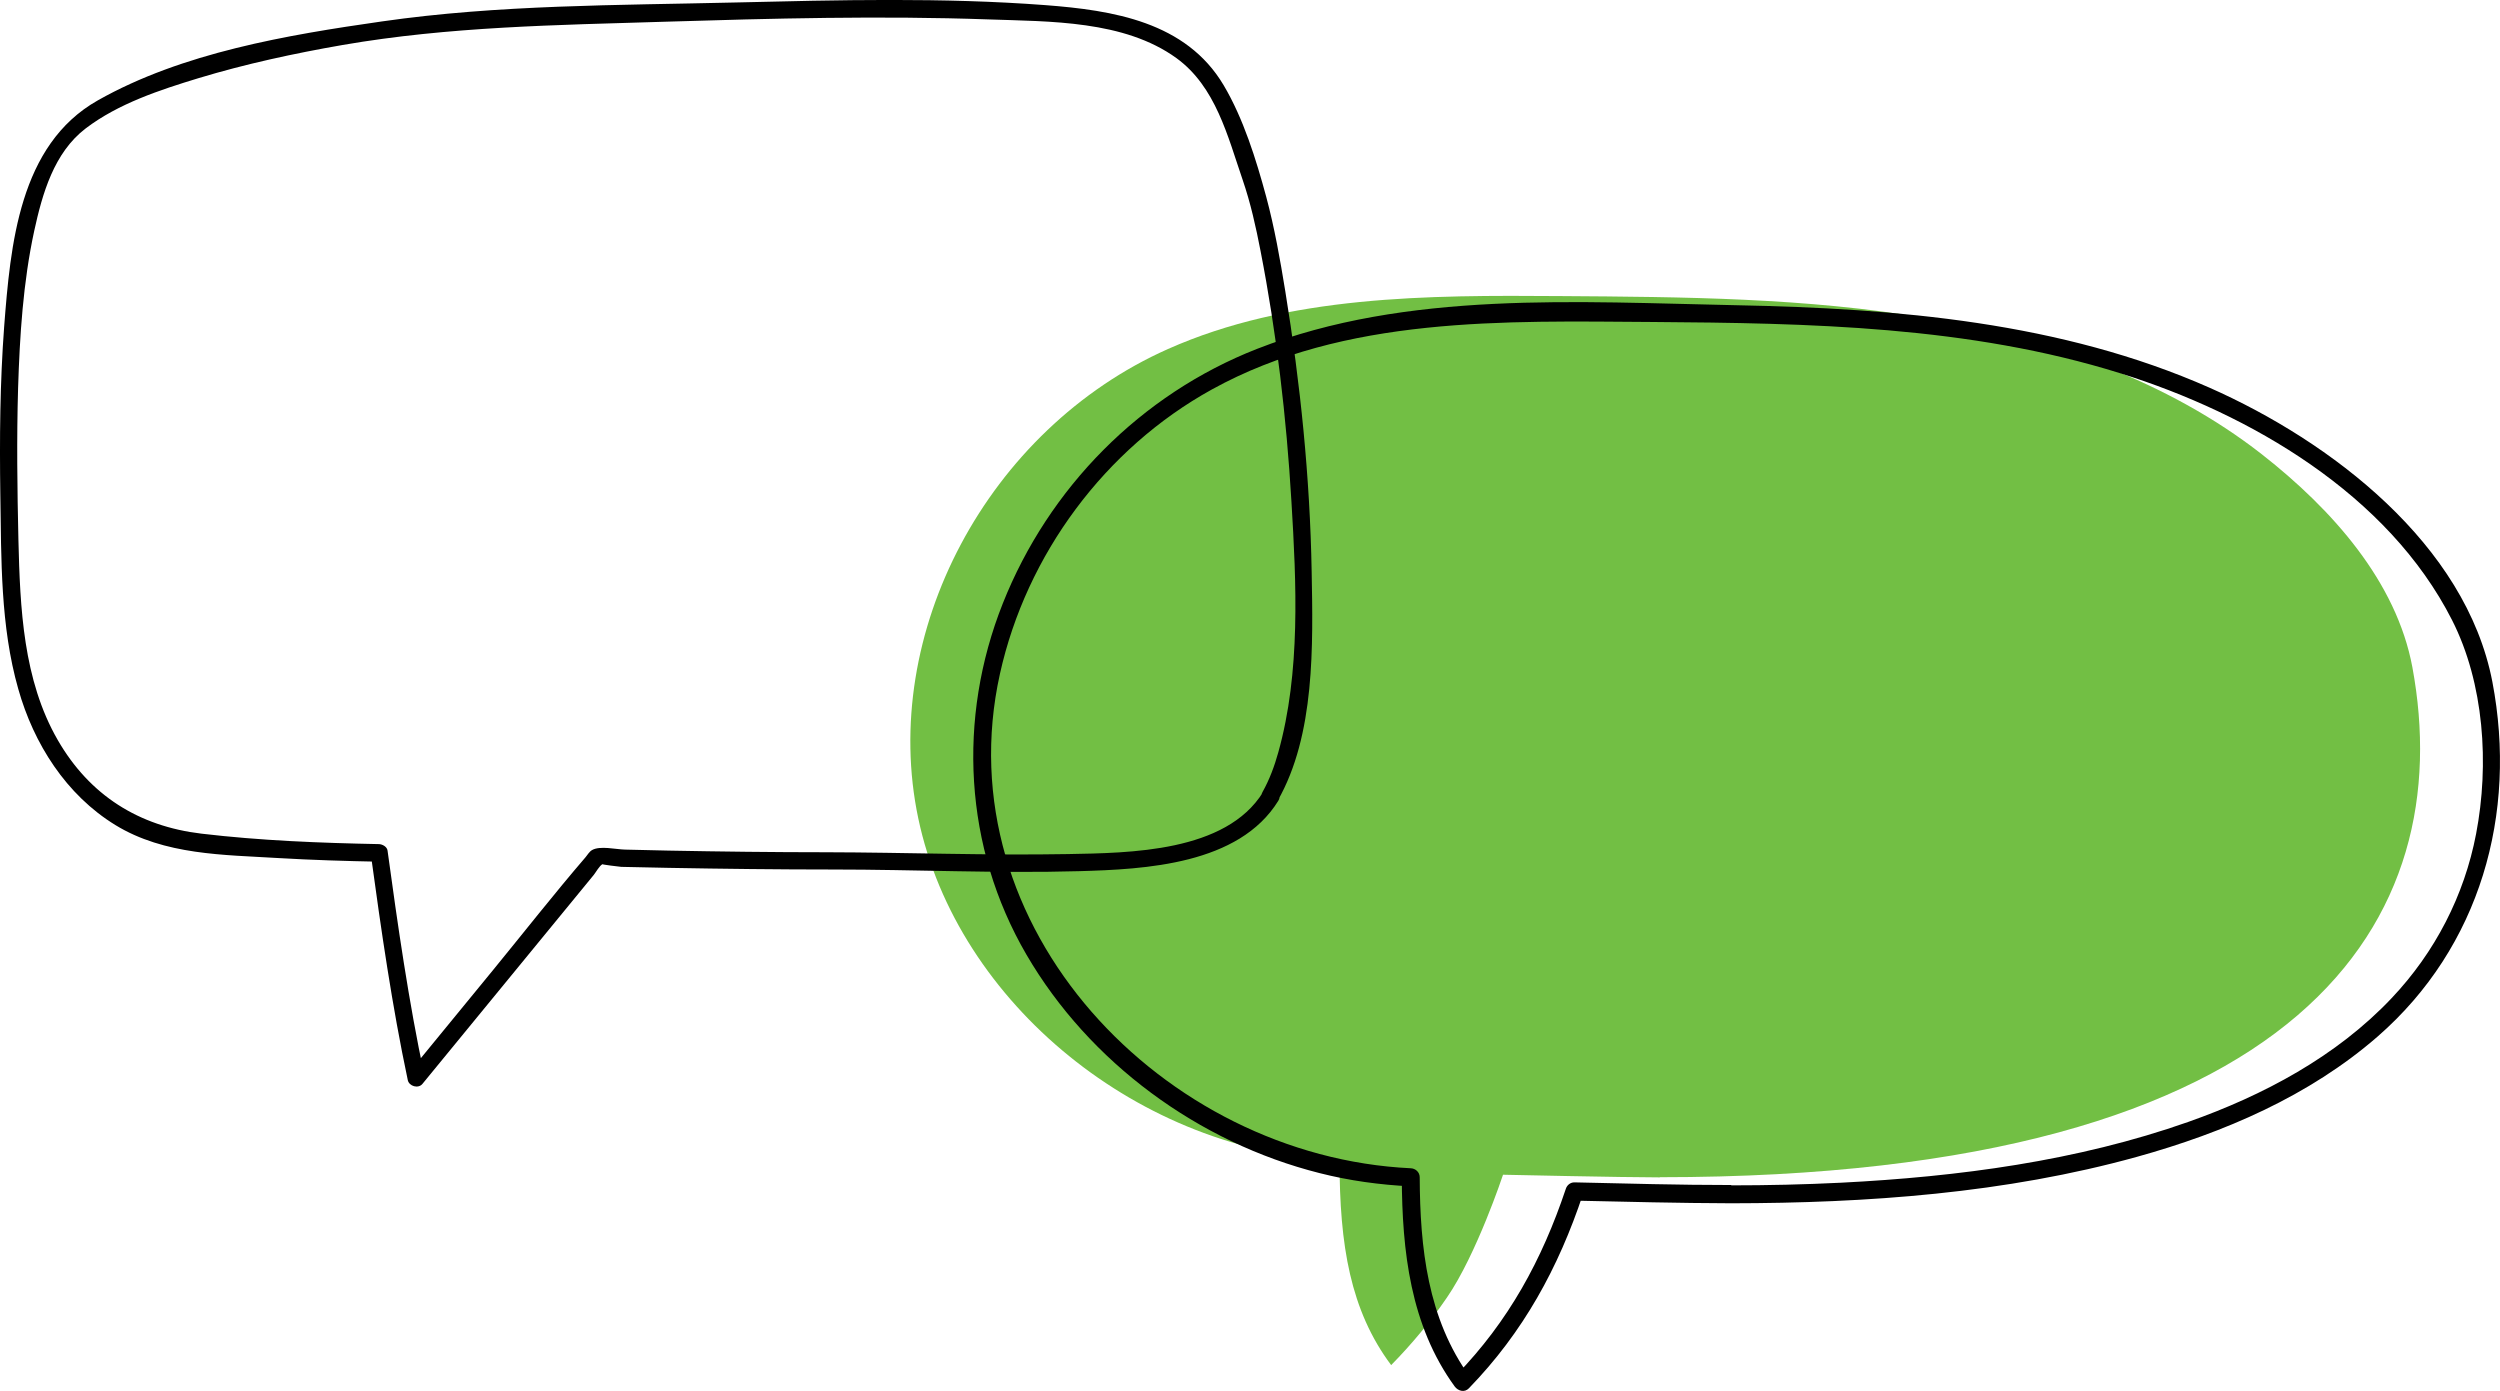 <?xml version="1.0" encoding="UTF-8"?>
<svg id="Layer_2" data-name="Layer 2" xmlns="http://www.w3.org/2000/svg" viewBox="0 0 150.63 83.79">
  <defs>
    <style>
      .cls-1 {
        fill: #72bf44;
      }
    </style>
  </defs>
  <g id="Layer_1-2" data-name="Layer 1">
    <g>
      <path class="cls-1" d="M100.01,70.94c-2.15,0-9.45-.16-9.45-.16,0,0-1.59,4.8-3.38,7.4-.99,1.45-2.12,2.81-3.36,4.07-2.46-3.29-3.11-7.22-3.11-12.33-11.99-.48-23.02-9.44-25.38-20.6-2.36-11.16,4.18-23.46,15.04-28.29,7.28-3.24,15.63-3.25,23.67-3.19,7.39.05,14.82.1,22.1,1.34,7.27,1.24,14.45,3.74,20.15,8.2,4.25,3.33,8.1,7.67,9.06,12.82,2.77,14.98-6.13,30.73-45.34,30.73Z"/>
      <path d="M76.1,47.73c-2.24,3.62-8.03,3.66-11.76,3.73-4.85.09-9.73-.1-14.58-.11-3.16,0-6.33-.04-9.49-.1-.87-.02-1.74-.04-2.61-.06-.54-.01-1.51-.25-1.99.03-.17.1-.27.29-.39.43-1.9,2.21-3.7,4.51-5.55,6.77-1.68,2.05-3.36,4.1-5.04,6.15l.88.23c-.95-4.47-1.6-9.02-2.22-13.55-.03-.23-.3-.38-.51-.39-3.57-.07-7.15-.21-10.7-.63-3.78-.45-6.74-2.31-8.66-5.64-2.09-3.62-2.27-7.97-2.37-12.04-.07-3.06-.11-6.11-.02-9.17.1-3.16.3-6.36.97-9.46.49-2.25,1.19-4.72,3.1-6.18,1.97-1.5,4.47-2.32,6.8-3.03,2.84-.86,5.76-1.49,8.69-2,6.42-1.11,12.89-1.2,19.39-1.4s13.01-.37,19.51-.14c3.7.13,8.18.05,11.33,2.33,2.37,1.72,3.09,4.71,3.99,7.33.48,1.4.8,2.84,1.08,4.29.97,4.97,1.56,10.03,1.86,15.08.3,4.95.56,10.3-.79,15.13-.23.83-.53,1.64-.95,2.39-.34.59.57,1.12.91.53,2.27-3.97,2.13-9.4,2.05-13.82-.1-5.65-.68-11.32-1.59-16.89-.31-1.91-.65-3.83-1.15-5.69-.61-2.25-1.37-4.7-2.56-6.71-2.27-3.83-6.68-4.52-10.74-4.83C56.8-.16,50.52,0,44.29.15c-7.08.17-14.25.13-21.27,1.14-5.72.82-12.04,1.88-17.13,4.76C1.15,8.73.63,14.77.25,19.69,0,23.05-.03,26.42.02,29.79c.06,3.9,0,7.93,1.08,11.72.93,3.3,2.88,6.38,5.85,8.2s6.54,1.79,9.82,1.99c2.03.12,4.06.18,6.09.22l-.51-.39c.62,4.53,1.27,9.07,2.22,13.55.08.37.63.53.88.23,3.44-4.2,6.89-8.4,10.33-12.6.12-.15.34-.55.52-.64-.03.02.98.15,1.13.16.95.02,1.9.04,2.85.06,3.31.06,6.61.1,9.92.1,4.92,0,9.88.24,14.8.1,4.01-.11,9.65-.4,12.02-4.24.36-.58-.55-1.11-.91-.53Z"/>
      <path d="M104.31,71.4c-3.15,0-6.3-.09-9.45-.16-.25,0-.45.17-.52.4-1.43,4.27-3.45,7.98-6.61,11.23l.85.11c-2.57-3.53-3.02-7.8-3.04-12.05,0-.3-.25-.53-.54-.54-14.92-.71-28.14-14.53-24.75-29.8,1.59-7.17,6.33-13.57,12.76-17.12,8.01-4.43,17.66-4.13,26.53-4.07,9.46.07,19.1.24,28.21,3.09,7.84,2.45,16.14,7.29,19.99,14.87,1.94,3.82,2.25,8.7,1.45,12.88-.71,3.72-2.48,7.14-5.08,9.89-3.33,3.53-7.74,5.87-12.27,7.47-6.7,2.36-13.85,3.3-20.91,3.66-2.21.11-4.42.16-6.63.16-.7,0-.7,1.09,0,1.08,8.2-.01,16.53-.6,24.46-2.8,5.22-1.45,10.38-3.66,14.5-7.25,6.18-5.39,8.43-13.42,6.91-21.37-1.6-8.31-9.74-14.49-17.04-17.72-8.96-3.96-18.84-4.78-28.52-4.97-9.49-.19-19.85-.9-28.87,2.63-7,2.74-12.55,8.36-15.32,15.34-2.75,6.92-2.34,14.69,1.42,21.15,3.79,6.51,10.37,11.33,17.66,13.17,1.8.46,3.65.71,5.5.8l-.54-.54c.02,4.43.51,8.92,3.19,12.6.2.27.59.38.85.11,3.28-3.38,5.4-7.26,6.88-11.71l-.52.4c3.15.07,6.3.15,9.45.16.7,0,.7-1.08,0-1.08Z"/>
    </g>
  </g>
</svg>